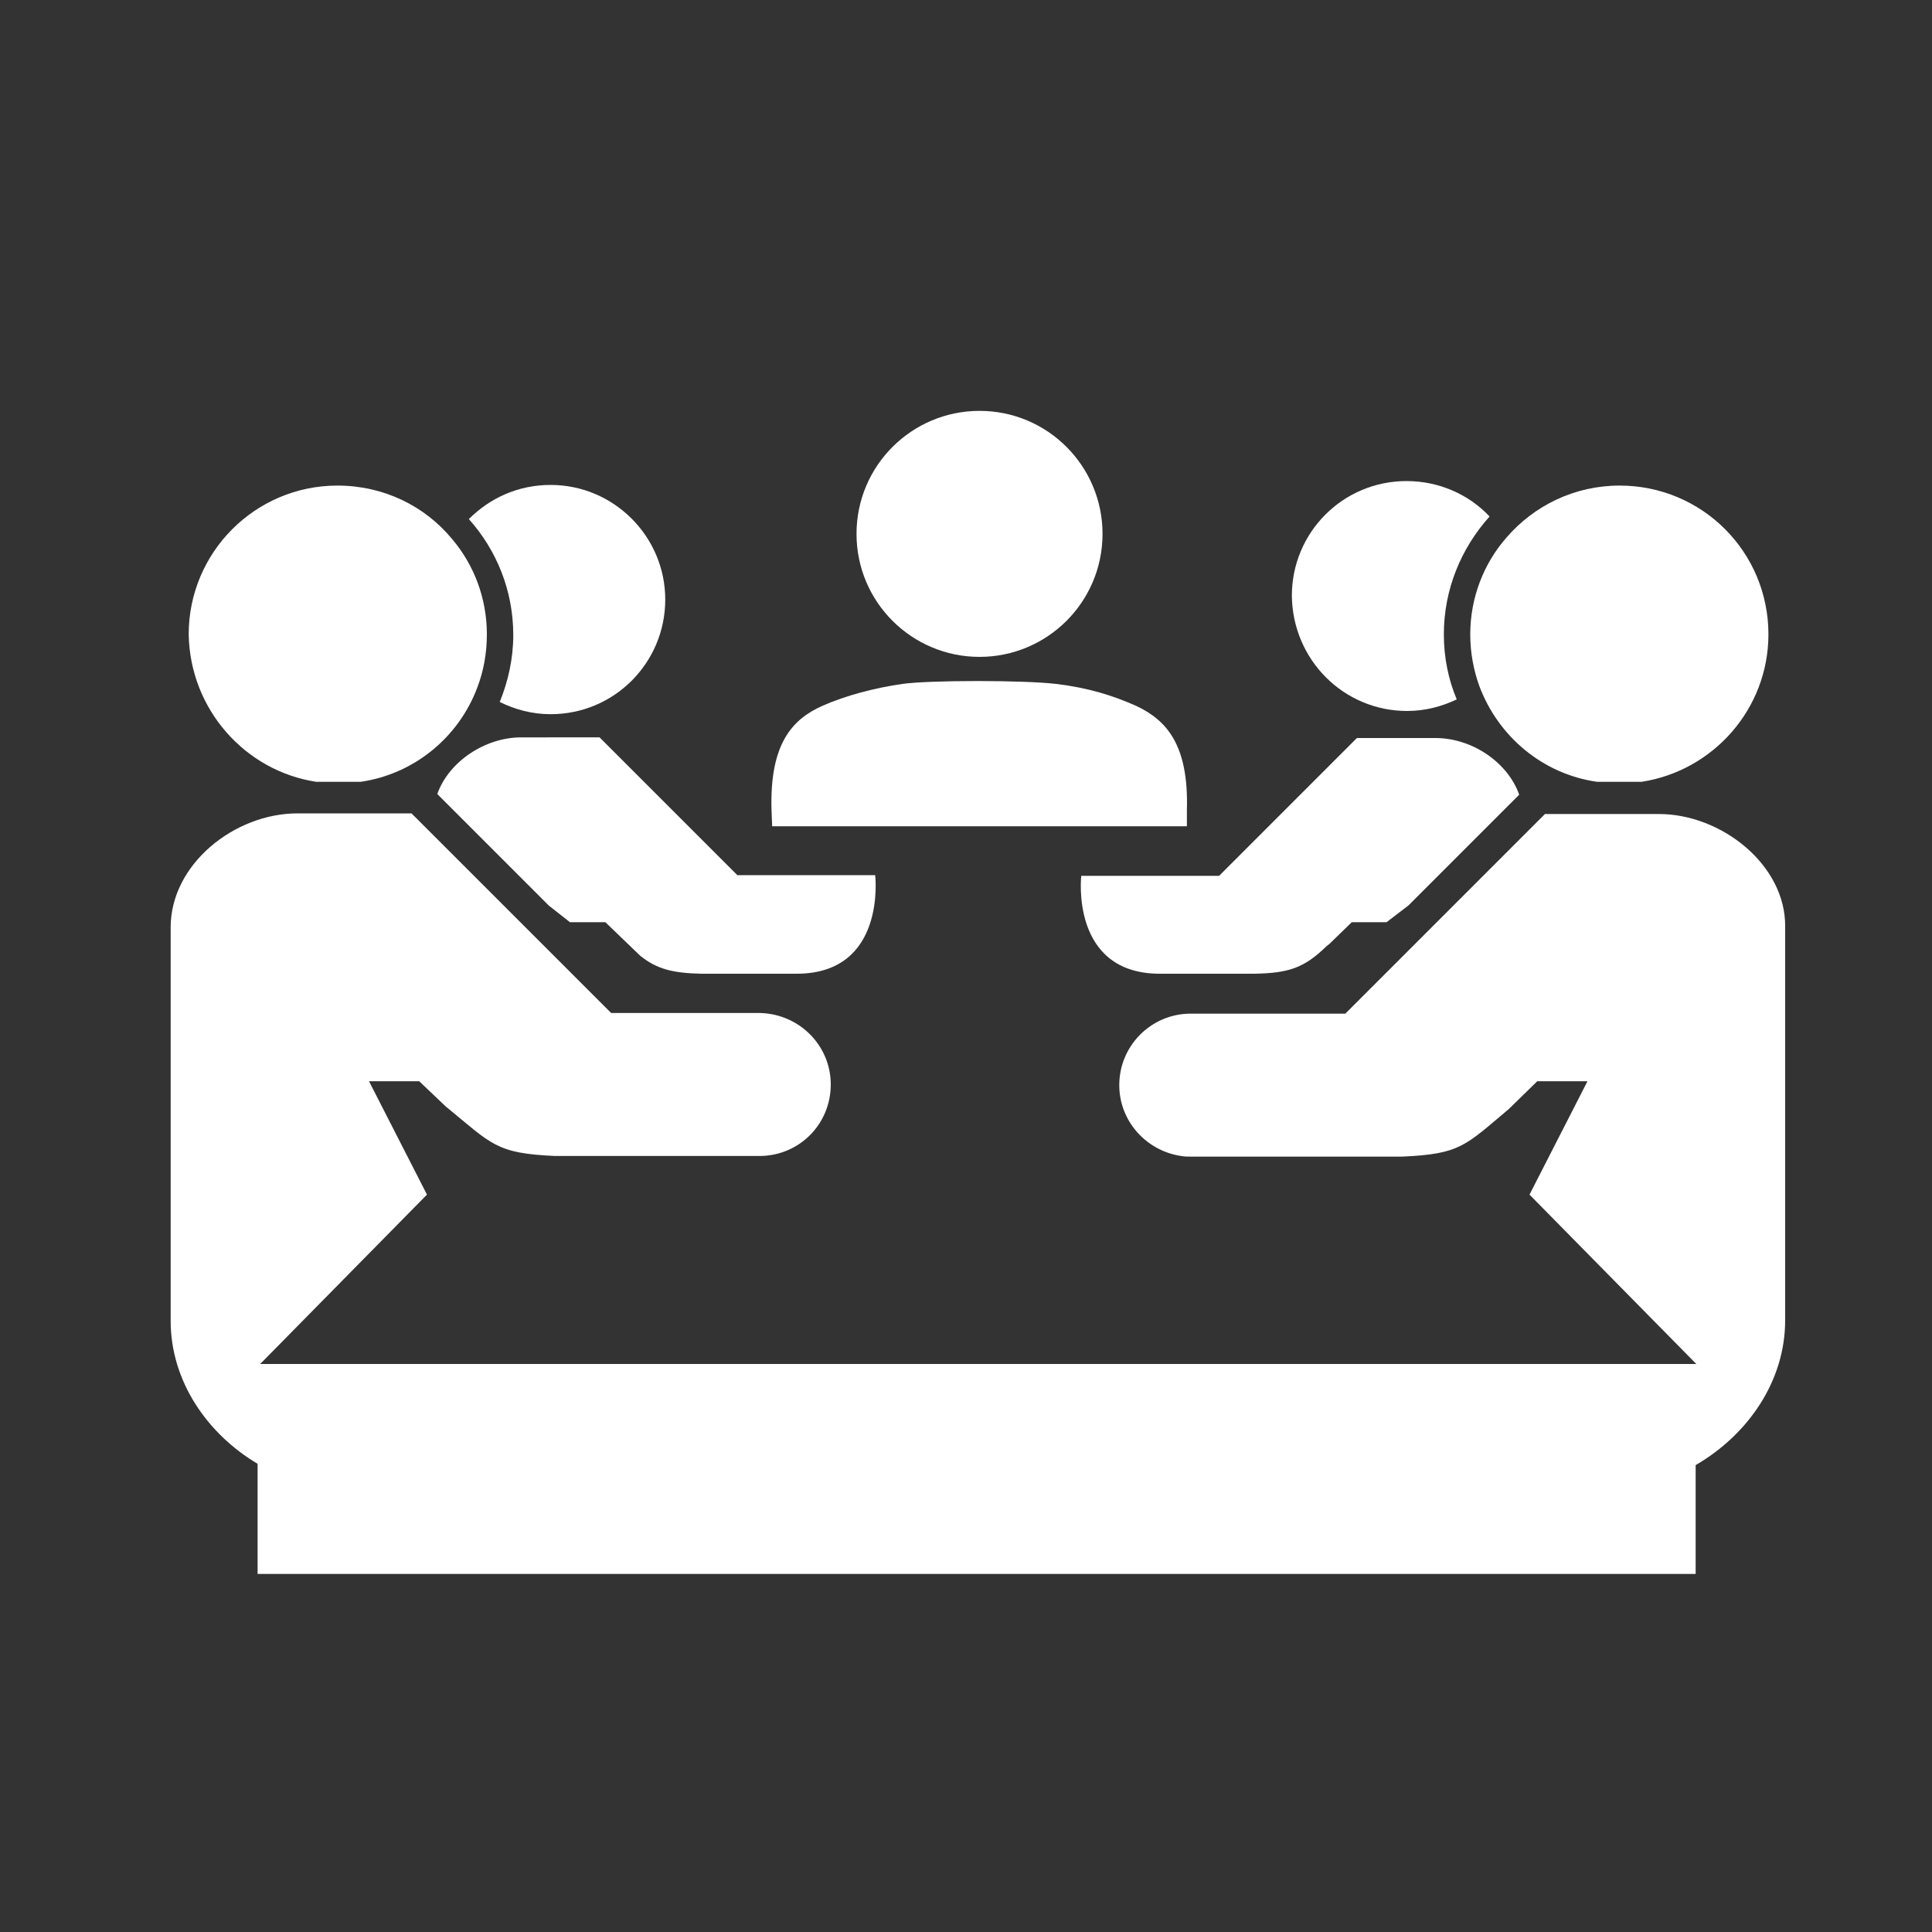 <?xml version="1.0" encoding="utf-8"?>
<!-- Generator: Adobe Illustrator 21.0.2, SVG Export Plug-In . SVG Version: 6.00 Build 0)  -->
<svg version="1.1" id="Layer_1" xmlns="http://www.w3.org/2000/svg" xmlns:xlink="http://www.w3.org/1999/xlink" x="0px" y="0px"
	 viewBox="0 0 300 300" style="enable-background:new 0 0 300 300;" xml:space="preserve">
<rect x="0" y="0" width="300" height="300" fill="#333333" stroke="none"/>
<style type="text/css">
	.st0{fill:#FFFFFF;}
</style>
<g>
	<path class="st0" d="M80.9,114.5c-5.5,0-11.2,3.7-13,8.8l17.3,17.3l3.3,2.6H94l5.4,5.2c2.6,2.1,5.1,2.7,9.5,2.8
		c4.5,0,10.4,0,14.8,0c14,0,12.2-15.3,12.2-15.3h-21.4l-21.4-21.4C93.1,114.5,80.9,114.5,80.9,114.5z"/>
	<path class="st0" d="M180.1,151.2c4.4,0,10.2,0,14.7,0c5.3-0.1,7.7-0.9,11.1-4.2c0.2-0.2,0.4-0.3,0.5-0.4l3.5-3.4h5.4l3.4-2.6
		l17.2-17.2c-1.8-5.1-7.4-8.8-13-8.8h-12.2L189.3,136h-21.4C167.9,135.9,166.1,151.2,180.1,151.2z"/>
	<path class="st0" d="M77.6,109c2.4,1.2,5.1,1.9,7.9,1.9c9.9,0,17.8-8,17.8-17.8s-8-17.8-17.8-17.8c-5,0-9.4,2-12.7,5.3
		c4.3,4.8,6.9,11.1,6.9,18C79.7,102.3,78.9,105.8,77.6,109z"/>
	<path class="st0" d="M218.5,110.4c2.8,0,5.4-0.7,7.7-1.8c-1.3-3.1-2-6.5-2-10.1c0-7,2.7-13.4,7.1-18.3c-3.2-3.4-7.8-5.5-12.9-5.5
		c-9.9,0-17.8,8-17.8,17.8C200.7,102.4,208.6,110.4,218.5,110.4z"/>
	<path class="st0" d="M229.7,106.5c2.9,7.8,9.8,13.7,18.3,14.9h6.9c11.1-1.7,19.7-11.3,19.7-22.9c0-12.8-10.3-23.1-23.1-23.1
		c-7,0-13.3,3.1-17.6,8.1c-3.5,4-5.6,9.3-5.6,15C228.3,101.3,228.8,104,229.7,106.5z"/>
	<path class="st0" d="M49.1,121.4H56c8.3-1.2,15.2-6.9,18.1-14.6c1-2.6,1.5-5.4,1.5-8.3c0-5.6-2-10.8-5.4-14.8
		c-4.2-5.1-10.6-8.3-17.8-8.3c-12.8,0-23.1,10.4-23.1,23.1C29.5,110.1,38,119.7,49.1,121.4z"/>
	<path class="st0" d="M119.9,128.3h64.4v-2.5c0.3-10.2-3.2-14-7.9-16.2c-3.6-1.6-7.4-2.8-12.4-3.4s-19.7-0.6-23.9,0
		s-8.8,1.8-12.4,3.4c-4.7,2.1-8.2,5.9-7.9,16.2L119.9,128.3L119.9,128.3z"/>
	<path class="st0" d="M152.1,102c10.5,0,19.1-8.5,19.1-19.1c0-10.5-8.5-19.1-19.1-19.1c-10.5,0-19.1,8.5-19.1,19.1
		S141.6,102,152.1,102z"/>
	<path class="st0" d="M257.6,126.4h-17.7l-31,31h-23.8c-0.1,0-0.1,0-0.2,0s-0.1,0-0.2,0c-6,0.1-10.9,5-10.9,11.1
		c0,5.6,4.2,10.2,9.6,11c0.5,0.1,1,0.1,1.5,0.1c0.1,0,0.2,0,0.4,0c0.1,0,0.2,0,0.4,0c6.6,0,25.4,0,32,0c9.1-0.4,9.8-1.7,16.6-7.4
		l4.4-4.3h7.8l-9,17.6l25.9,26.3h-223l25.9-26.3l-9-17.6h7.8l4.1,3.9c7.2,5.9,7.8,7.3,17,7.7c6.5,0,25.2,0,31.7,0h0.1h0.1
		c6.1-0.1,10.9-5,10.9-11.1c0-6-4.8-10.9-10.9-11.1c-0.1,0-0.1,0-0.2,0s-0.1,0-0.2,0H94.9l-31-31H46.2c-9.8,0-19.7,7.9-19.7,17.7
		v61.1c0,9.3,5.6,17.5,13.5,22.2v17.1h223.3v-16.9c8.1-4.7,13.9-13,13.9-22.5v-61.1C277.3,134.3,267.3,126.4,257.6,126.4z"/>
</g>
</svg>
